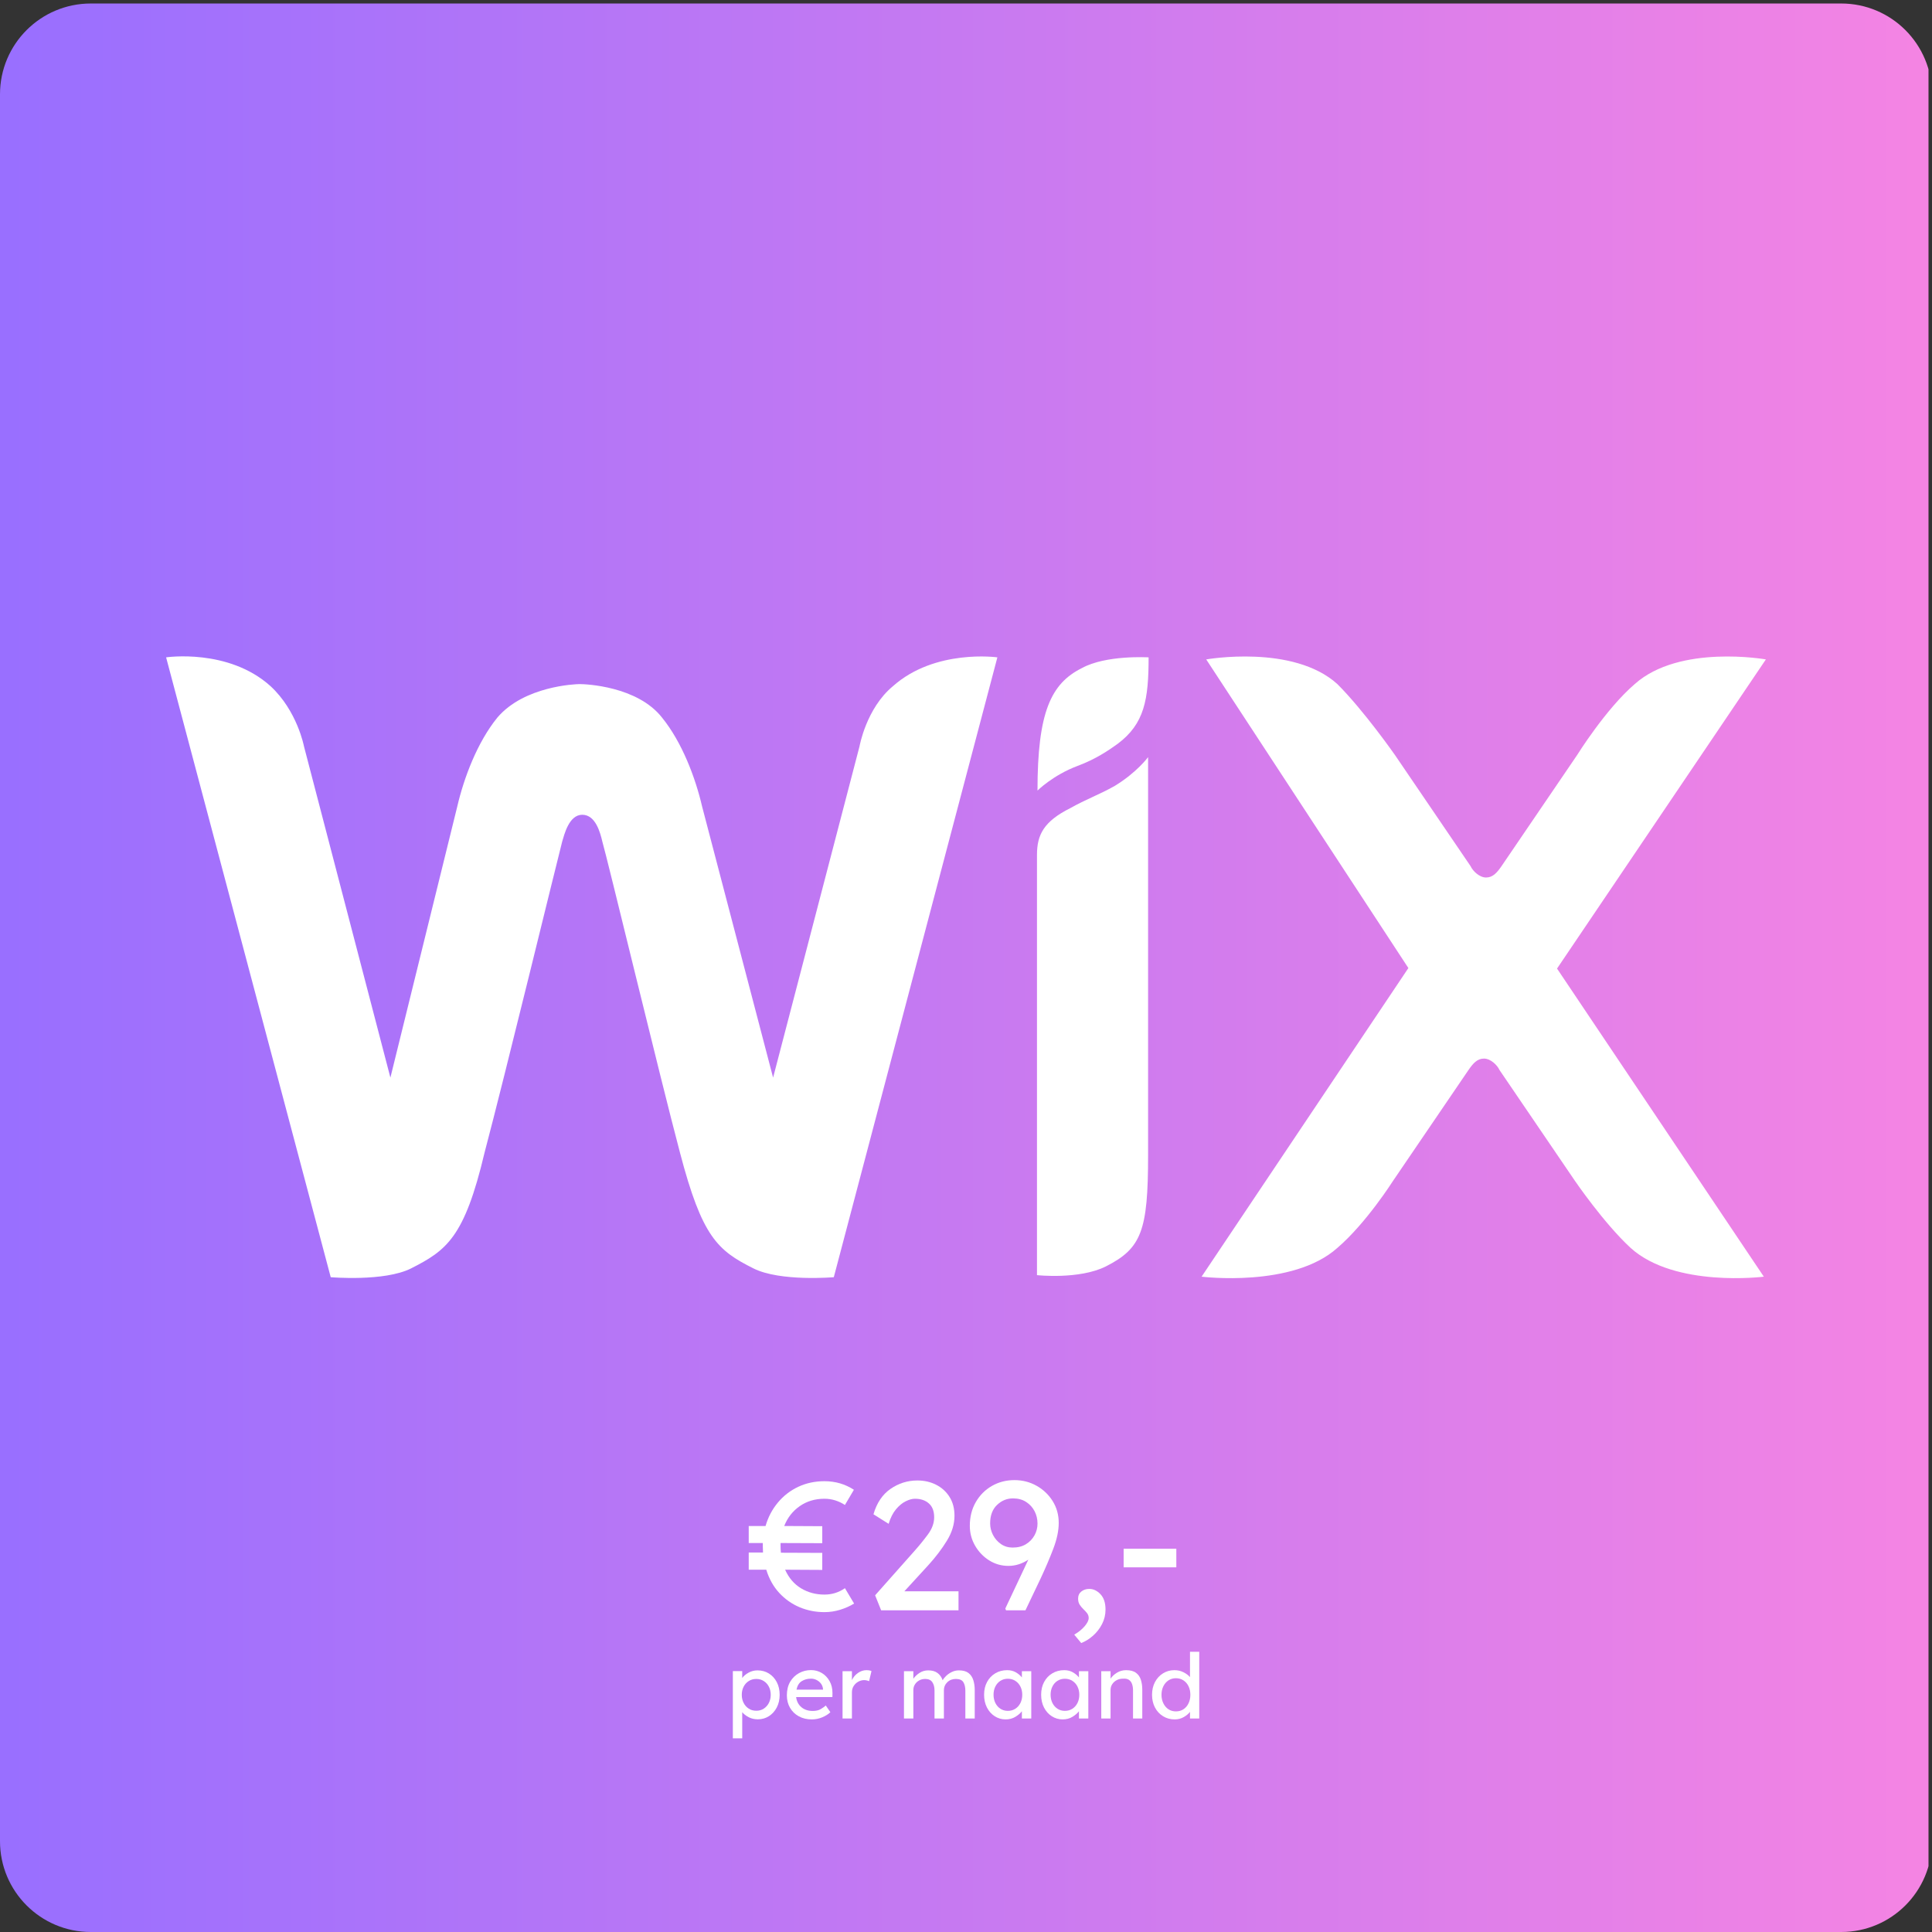 <svg xmlns="http://www.w3.org/2000/svg" xmlns:xlink="http://www.w3.org/1999/xlink" width="1000" zoomAndPan="magnify" viewBox="0 0 750 750" height="1000" preserveAspectRatio="xMidYMid meet" version="1.0"><rect x="0" y="0" width="750" height="750" fill="#333333" stroke="none"/><defs><g/><clipPath id="7b00ba3bee"><path d="M 0 1.359 L 748.641 1.359 L 748.641 750 L 0 750 Z M 0 1.359 " clip-rule="nonzero"/></clipPath><clipPath id="d834a25c18"><path d="M 35.25 1.359 L 714.75 1.359 C 734.219 1.359 750 17.141 750 36.609 L 750 714.75 C 750 734.219 734.219 750 714.75 750 L 35.25 750 C 15.781 750 0 734.219 0 714.75 L 0 36.609 C 0 17.141 15.781 1.359 35.25 1.359 Z M 35.25 1.359 " clip-rule="nonzero"/></clipPath><linearGradient x1="0" gradientTransform="matrix(2.924, 0, 0, 2.924, 0, 1.359)" y1="0" x2="256" gradientUnits="userSpaceOnUse" y2="0" id="fcea36dd0a"><stop stop-opacity="1" stop-color="rgb(59.999%, 43.5%, 100%)" offset="0"/><stop stop-opacity="1" stop-color="rgb(60.139%, 43.532%, 99.956%)" offset="0.008"/><stop stop-opacity="1" stop-color="rgb(60.422%, 43.596%, 99.87%)" offset="0.016"/><stop stop-opacity="1" stop-color="rgb(60.703%, 43.661%, 99.785%)" offset="0.023"/><stop stop-opacity="1" stop-color="rgb(60.985%, 43.726%, 99.699%)" offset="0.031"/><stop stop-opacity="1" stop-color="rgb(61.266%, 43.79%, 99.612%)" offset="0.039"/><stop stop-opacity="1" stop-color="rgb(61.548%, 43.855%, 99.527%)" offset="0.047"/><stop stop-opacity="1" stop-color="rgb(61.829%, 43.919%, 99.442%)" offset="0.055"/><stop stop-opacity="1" stop-color="rgb(62.111%, 43.985%, 99.356%)" offset="0.062"/><stop stop-opacity="1" stop-color="rgb(62.392%, 44.049%, 99.271%)" offset="0.07"/><stop stop-opacity="1" stop-color="rgb(62.674%, 44.113%, 99.184%)" offset="0.078"/><stop stop-opacity="1" stop-color="rgb(62.955%, 44.179%, 99.098%)" offset="0.086"/><stop stop-opacity="1" stop-color="rgb(63.237%, 44.243%, 99.013%)" offset="0.094"/><stop stop-opacity="1" stop-color="rgb(63.518%, 44.308%, 98.927%)" offset="0.102"/><stop stop-opacity="1" stop-color="rgb(63.8%, 44.373%, 98.84%)" offset="0.109"/><stop stop-opacity="1" stop-color="rgb(64.081%, 44.438%, 98.755%)" offset="0.117"/><stop stop-opacity="1" stop-color="rgb(64.363%, 44.502%, 98.669%)" offset="0.125"/><stop stop-opacity="1" stop-color="rgb(64.644%, 44.566%, 98.584%)" offset="0.133"/><stop stop-opacity="1" stop-color="rgb(64.926%, 44.632%, 98.499%)" offset="0.141"/><stop stop-opacity="1" stop-color="rgb(65.207%, 44.696%, 98.412%)" offset="0.148"/><stop stop-opacity="1" stop-color="rgb(65.489%, 44.762%, 98.326%)" offset="0.156"/><stop stop-opacity="1" stop-color="rgb(65.77%, 44.826%, 98.241%)" offset="0.164"/><stop stop-opacity="1" stop-color="rgb(66.052%, 44.89%, 98.155%)" offset="0.172"/><stop stop-opacity="1" stop-color="rgb(66.333%, 44.955%, 98.068%)" offset="0.18"/><stop stop-opacity="1" stop-color="rgb(66.615%, 45.02%, 97.983%)" offset="0.188"/><stop stop-opacity="1" stop-color="rgb(66.896%, 45.085%, 97.897%)" offset="0.195"/><stop stop-opacity="1" stop-color="rgb(67.178%, 45.149%, 97.812%)" offset="0.203"/><stop stop-opacity="1" stop-color="rgb(67.459%, 45.215%, 97.726%)" offset="0.211"/><stop stop-opacity="1" stop-color="rgb(67.741%, 45.279%, 97.639%)" offset="0.219"/><stop stop-opacity="1" stop-color="rgb(68.022%, 45.343%, 97.554%)" offset="0.227"/><stop stop-opacity="1" stop-color="rgb(68.304%, 45.409%, 97.469%)" offset="0.234"/><stop stop-opacity="1" stop-color="rgb(68.585%, 45.473%, 97.383%)" offset="0.242"/><stop stop-opacity="1" stop-color="rgb(68.867%, 45.538%, 97.296%)" offset="0.25"/><stop stop-opacity="1" stop-color="rgb(69.148%, 45.602%, 97.211%)" offset="0.258"/><stop stop-opacity="1" stop-color="rgb(69.431%, 45.668%, 97.125%)" offset="0.266"/><stop stop-opacity="1" stop-color="rgb(69.711%, 45.732%, 97.04%)" offset="0.273"/><stop stop-opacity="1" stop-color="rgb(69.994%, 45.796%, 96.954%)" offset="0.281"/><stop stop-opacity="1" stop-color="rgb(70.274%, 45.862%, 96.867%)" offset="0.289"/><stop stop-opacity="1" stop-color="rgb(70.557%, 45.926%, 96.782%)" offset="0.297"/><stop stop-opacity="1" stop-color="rgb(70.837%, 45.992%, 96.696%)" offset="0.305"/><stop stop-opacity="1" stop-color="rgb(71.12%, 46.056%, 96.611%)" offset="0.312"/><stop stop-opacity="1" stop-color="rgb(71.4%, 46.12%, 96.524%)" offset="0.32"/><stop stop-opacity="1" stop-color="rgb(71.683%, 46.185%, 96.439%)" offset="0.328"/><stop stop-opacity="1" stop-color="rgb(71.964%, 46.249%, 96.353%)" offset="0.336"/><stop stop-opacity="1" stop-color="rgb(72.246%, 46.315%, 96.268%)" offset="0.344"/><stop stop-opacity="1" stop-color="rgb(72.527%, 46.379%, 96.182%)" offset="0.352"/><stop stop-opacity="1" stop-color="rgb(72.809%, 46.445%, 96.095%)" offset="0.359"/><stop stop-opacity="1" stop-color="rgb(73.09%, 46.509%, 96.01%)" offset="0.367"/><stop stop-opacity="1" stop-color="rgb(73.372%, 46.573%, 95.924%)" offset="0.375"/><stop stop-opacity="1" stop-color="rgb(73.653%, 46.638%, 95.839%)" offset="0.383"/><stop stop-opacity="1" stop-color="rgb(73.935%, 46.703%, 95.752%)" offset="0.391"/><stop stop-opacity="1" stop-color="rgb(74.216%, 46.768%, 95.667%)" offset="0.398"/><stop stop-opacity="1" stop-color="rgb(74.498%, 46.832%, 95.581%)" offset="0.406"/><stop stop-opacity="1" stop-color="rgb(74.779%, 46.898%, 95.496%)" offset="0.414"/><stop stop-opacity="1" stop-color="rgb(75.061%, 46.962%, 95.41%)" offset="0.422"/><stop stop-opacity="1" stop-color="rgb(75.342%, 47.026%, 95.323%)" offset="0.43"/><stop stop-opacity="1" stop-color="rgb(75.624%, 47.092%, 95.238%)" offset="0.438"/><stop stop-opacity="1" stop-color="rgb(75.905%, 47.156%, 95.152%)" offset="0.445"/><stop stop-opacity="1" stop-color="rgb(76.187%, 47.221%, 95.067%)" offset="0.453"/><stop stop-opacity="1" stop-color="rgb(76.468%, 47.285%, 94.98%)" offset="0.461"/><stop stop-opacity="1" stop-color="rgb(76.75%, 47.35%, 94.894%)" offset="0.469"/><stop stop-opacity="1" stop-color="rgb(77.031%, 47.415%, 94.809%)" offset="0.477"/><stop stop-opacity="1" stop-color="rgb(77.313%, 47.479%, 94.724%)" offset="0.484"/><stop stop-opacity="1" stop-color="rgb(77.594%, 47.545%, 94.638%)" offset="0.492"/><stop stop-opacity="1" stop-color="rgb(77.876%, 47.609%, 94.551%)" offset="0.5"/><stop stop-opacity="1" stop-color="rgb(78.157%, 47.675%, 94.466%)" offset="0.508"/><stop stop-opacity="1" stop-color="rgb(78.439%, 47.739%, 94.38%)" offset="0.516"/><stop stop-opacity="1" stop-color="rgb(78.72%, 47.803%, 94.295%)" offset="0.523"/><stop stop-opacity="1" stop-color="rgb(79.002%, 47.868%, 94.209%)" offset="0.531"/><stop stop-opacity="1" stop-color="rgb(79.283%, 47.932%, 94.122%)" offset="0.539"/><stop stop-opacity="1" stop-color="rgb(79.565%, 47.998%, 94.037%)" offset="0.547"/><stop stop-opacity="1" stop-color="rgb(79.846%, 48.062%, 93.951%)" offset="0.555"/><stop stop-opacity="1" stop-color="rgb(80.128%, 48.128%, 93.866%)" offset="0.562"/><stop stop-opacity="1" stop-color="rgb(80.409%, 48.192%, 93.779%)" offset="0.57"/><stop stop-opacity="1" stop-color="rgb(80.692%, 48.256%, 93.694%)" offset="0.578"/><stop stop-opacity="1" stop-color="rgb(80.974%, 48.322%, 93.608%)" offset="0.586"/><stop stop-opacity="1" stop-color="rgb(81.255%, 48.386%, 93.523%)" offset="0.594"/><stop stop-opacity="1" stop-color="rgb(81.537%, 48.451%, 93.437%)" offset="0.602"/><stop stop-opacity="1" stop-color="rgb(81.818%, 48.515%, 93.35%)" offset="0.609"/><stop stop-opacity="1" stop-color="rgb(82.1%, 48.579%, 93.265%)" offset="0.617"/><stop stop-opacity="1" stop-color="rgb(82.381%, 48.645%, 93.179%)" offset="0.625"/><stop stop-opacity="1" stop-color="rgb(82.663%, 48.709%, 93.094%)" offset="0.633"/><stop stop-opacity="1" stop-color="rgb(82.944%, 48.775%, 93.007%)" offset="0.641"/><stop stop-opacity="1" stop-color="rgb(83.226%, 48.839%, 92.921%)" offset="0.648"/><stop stop-opacity="1" stop-color="rgb(83.507%, 48.904%, 92.836%)" offset="0.656"/><stop stop-opacity="1" stop-color="rgb(83.789%, 48.969%, 92.751%)" offset="0.664"/><stop stop-opacity="1" stop-color="rgb(84.07%, 49.033%, 92.665%)" offset="0.672"/><stop stop-opacity="1" stop-color="rgb(84.352%, 49.098%, 92.578%)" offset="0.68"/><stop stop-opacity="1" stop-color="rgb(84.633%, 49.162%, 92.493%)" offset="0.688"/><stop stop-opacity="1" stop-color="rgb(84.915%, 49.228%, 92.407%)" offset="0.695"/><stop stop-opacity="1" stop-color="rgb(85.196%, 49.292%, 92.322%)" offset="0.703"/><stop stop-opacity="1" stop-color="rgb(85.478%, 49.358%, 92.235%)" offset="0.711"/><stop stop-opacity="1" stop-color="rgb(85.759%, 49.422%, 92.149%)" offset="0.719"/><stop stop-opacity="1" stop-color="rgb(86.041%, 49.486%, 92.064%)" offset="0.727"/><stop stop-opacity="1" stop-color="rgb(86.322%, 49.551%, 91.978%)" offset="0.734"/><stop stop-opacity="1" stop-color="rgb(86.604%, 49.615%, 91.893%)" offset="0.742"/><stop stop-opacity="1" stop-color="rgb(86.885%, 49.681%, 91.806%)" offset="0.75"/><stop stop-opacity="1" stop-color="rgb(87.167%, 49.745%, 91.721%)" offset="0.758"/><stop stop-opacity="1" stop-color="rgb(87.448%, 49.809%, 91.635%)" offset="0.766"/><stop stop-opacity="1" stop-color="rgb(87.73%, 49.875%, 91.55%)" offset="0.773"/><stop stop-opacity="1" stop-color="rgb(88.011%, 49.939%, 91.463%)" offset="0.781"/><stop stop-opacity="1" stop-color="rgb(88.293%, 50.005%, 91.377%)" offset="0.789"/><stop stop-opacity="1" stop-color="rgb(88.574%, 50.069%, 91.292%)" offset="0.797"/><stop stop-opacity="1" stop-color="rgb(88.857%, 50.134%, 91.206%)" offset="0.805"/><stop stop-opacity="1" stop-color="rgb(89.137%, 50.198%, 91.121%)" offset="0.812"/><stop stop-opacity="1" stop-color="rgb(89.42%, 50.262%, 91.034%)" offset="0.82"/><stop stop-opacity="1" stop-color="rgb(89.7%, 50.328%, 90.948%)" offset="0.828"/><stop stop-opacity="1" stop-color="rgb(89.983%, 50.392%, 90.863%)" offset="0.836"/><stop stop-opacity="1" stop-color="rgb(90.263%, 50.458%, 90.778%)" offset="0.844"/><stop stop-opacity="1" stop-color="rgb(90.546%, 50.522%, 90.691%)" offset="0.852"/><stop stop-opacity="1" stop-color="rgb(90.826%, 50.587%, 90.605%)" offset="0.859"/><stop stop-opacity="1" stop-color="rgb(91.109%, 50.652%, 90.52%)" offset="0.867"/><stop stop-opacity="1" stop-color="rgb(91.389%, 50.716%, 90.434%)" offset="0.875"/><stop stop-opacity="1" stop-color="rgb(91.672%, 50.781%, 90.349%)" offset="0.883"/><stop stop-opacity="1" stop-color="rgb(91.953%, 50.845%, 90.262%)" offset="0.891"/><stop stop-opacity="1" stop-color="rgb(92.235%, 50.911%, 90.176%)" offset="0.898"/><stop stop-opacity="1" stop-color="rgb(92.516%, 50.975%, 90.091%)" offset="0.906"/><stop stop-opacity="1" stop-color="rgb(92.798%, 51.039%, 90.005%)" offset="0.914"/><stop stop-opacity="1" stop-color="rgb(93.079%, 51.105%, 89.919%)" offset="0.922"/><stop stop-opacity="1" stop-color="rgb(93.361%, 51.169%, 89.833%)" offset="0.93"/><stop stop-opacity="1" stop-color="rgb(93.642%, 51.234%, 89.748%)" offset="0.938"/><stop stop-opacity="1" stop-color="rgb(93.924%, 51.299%, 89.662%)" offset="0.945"/><stop stop-opacity="1" stop-color="rgb(94.205%, 51.364%, 89.577%)" offset="0.953"/><stop stop-opacity="1" stop-color="rgb(94.487%, 51.428%, 89.49%)" offset="0.961"/><stop stop-opacity="1" stop-color="rgb(94.768%, 51.492%, 89.404%)" offset="0.969"/><stop stop-opacity="1" stop-color="rgb(95.05%, 51.558%, 89.319%)" offset="0.977"/><stop stop-opacity="1" stop-color="rgb(95.331%, 51.622%, 89.233%)" offset="0.984"/><stop stop-opacity="1" stop-color="rgb(95.613%, 51.688%, 89.146%)" offset="0.992"/><stop stop-opacity="1" stop-color="rgb(95.894%, 51.752%, 89.061%)" offset="1"/></linearGradient></defs><g clip-path="url(#7b00ba3bee)"><g clip-path="url(#d834a25c18)"><path fill="url(#fcea36dd0a)" d="M 0 1.359 L 0 750 L 748.641 750 L 748.641 1.359 Z M 0 1.359 " fill-rule="nonzero"/></g></g><path fill="#ffffff" d="M 419.93 259.379 C 407.949 265.367 402.754 276.551 402.754 306.902 C 402.754 306.902 408.746 300.914 418.332 297.316 C 425.32 294.723 430.312 291.328 433.906 288.73 C 444.289 280.945 445.887 271.559 445.887 255.184 C 445.688 255.184 429.312 254.188 419.93 259.379 Z M 419.93 259.379 " fill-opacity="1" fill-rule="nonzero"/><path fill="#ffffff" d="M 346.645 266.367 C 336.262 274.953 333.664 289.73 333.664 289.73 L 300.117 418.328 L 272.559 313.094 C 269.965 301.91 264.773 288.133 256.984 278.547 C 247.398 266.367 227.43 265.566 225.035 265.566 C 223.238 265.566 203.469 266.367 193.086 278.547 C 185.297 288.133 180.105 301.91 177.508 313.094 L 151.551 418.328 L 118.004 289.73 C 118.004 289.73 115.406 275.953 105.023 266.367 C 88.648 251.59 64.484 255.184 64.484 255.184 L 128.387 495.809 C 128.387 495.809 149.152 497.605 159.539 492.414 C 173.316 485.422 180.305 480.43 188.094 447.484 C 195.879 418.129 216.648 332.664 218.246 326.672 C 219.043 324.078 220.84 316.289 226.031 316.289 C 231.227 316.289 233.023 323.277 233.82 326.672 C 235.617 332.664 256.188 418.129 263.973 447.484 C 272.559 480.23 278.551 485.422 292.527 492.414 C 302.914 497.605 323.68 495.809 323.68 495.809 L 387.18 255.184 C 387.18 255.184 363.02 251.789 346.645 266.367 Z M 445.688 293.922 C 445.688 293.922 441.297 299.914 432.707 305.105 C 426.719 308.5 421.527 310.297 415.535 313.691 C 405.152 318.883 402.555 324.078 402.555 331.863 L 402.555 495.008 C 402.555 495.008 418.93 496.805 429.312 491.613 C 443.094 484.625 445.688 477.836 445.688 448.48 Z M 604.438 375.996 L 685.512 255.984 C 685.512 255.984 651.965 249.992 634.594 265.566 C 623.41 275.152 612.227 293.125 612.227 293.125 L 582.875 336.258 C 581.074 338.852 579.477 340.648 576.883 340.648 C 574.285 340.648 571.691 338.055 570.891 336.258 L 541.539 293.125 C 541.539 293.125 529.559 275.953 519.172 265.566 C 502 249.992 468.254 255.984 468.254 255.984 L 546.73 375.797 L 466.457 495.605 C 466.457 495.605 501.801 500 519.172 484.426 C 530.355 474.84 540.738 458.465 540.738 458.465 L 570.094 415.332 C 571.891 412.738 573.488 410.941 576.082 410.941 C 578.68 410.941 581.277 413.535 582.074 415.332 L 611.43 458.465 C 611.43 458.465 622.609 474.84 632.996 484.426 C 650.168 500 684.715 495.605 684.715 495.605 Z M 604.438 375.996 " fill-opacity="1" fill-rule="nonzero"/><g fill="#ffffff" fill-opacity="1"><g transform="translate(289.592, 625.125)"><g><path d="M 1.062 -15.766 L 1.062 -22.438 L 6.609 -22.438 C 6.555 -23.195 6.531 -24 6.531 -24.844 C 6.531 -25.27 6.531 -25.695 6.531 -26.125 L 1.062 -26.125 L 1.062 -32.734 L 7.594 -32.734 C 8.594 -36.18 10.191 -39.219 12.391 -41.844 C 14.586 -44.477 17.223 -46.516 20.297 -47.953 C 23.379 -49.398 26.766 -50.125 30.453 -50.125 C 34.672 -50.125 38.484 -49.016 41.891 -46.797 L 38.406 -40.891 C 37.27 -41.648 36.023 -42.242 34.672 -42.672 C 33.328 -43.098 31.922 -43.312 30.453 -43.312 C 26.805 -43.312 23.609 -42.352 20.859 -40.438 C 18.117 -38.52 16.113 -35.953 14.844 -32.734 L 29.609 -32.656 L 29.609 -26.062 L 13.422 -26.125 C 13.422 -25.695 13.422 -25.27 13.422 -24.844 C 13.422 -24 13.469 -23.172 13.562 -22.359 L 29.609 -22.297 L 29.609 -15.688 L 15.188 -15.766 C 16.613 -12.586 18.676 -10.18 21.375 -8.547 C 24.07 -6.922 27.098 -6.109 30.453 -6.109 C 33.391 -6.109 36.039 -6.938 38.406 -8.594 L 41.969 -2.625 C 40.352 -1.633 38.551 -0.832 36.562 -0.219 C 34.57 0.395 32.535 0.703 30.453 0.703 C 27.047 0.703 23.828 0.066 20.797 -1.203 C 17.773 -2.484 15.141 -4.344 12.891 -6.781 C 10.641 -9.219 8.969 -12.211 7.875 -15.766 Z M 1.062 -15.766 "/></g></g></g><g fill="#ffffff" fill-opacity="1"><g transform="translate(335.453, 625.125)"><g><path d="M 36.641 -7.391 L 36.641 0 L 6.609 0 L 4.266 -5.828 L 19.453 -22.938 C 21.391 -25.113 23.16 -27.289 24.766 -29.469 C 26.379 -31.645 27.188 -33.867 27.188 -36.141 C 27.188 -38.504 26.5 -40.289 25.125 -41.5 C 23.758 -42.707 21.961 -43.312 19.734 -43.312 C 18.648 -43.312 17.441 -42.977 16.109 -42.312 C 14.785 -41.656 13.531 -40.613 12.344 -39.188 C 11.164 -37.77 10.223 -35.898 9.516 -33.578 L 3.625 -37.281 C 4.895 -41.676 7.102 -44.961 10.25 -47.141 C 13.406 -49.316 16.875 -50.406 20.656 -50.406 C 23.352 -50.406 25.789 -49.848 27.969 -48.734 C 30.145 -47.629 31.875 -46.055 33.156 -44.016 C 34.438 -41.984 35.078 -39.547 35.078 -36.703 C 35.078 -33.441 34.094 -30.211 32.125 -27.016 C 30.164 -23.816 27.766 -20.656 24.922 -17.531 L 15.625 -7.391 Z M 36.641 -7.391 "/></g></g></g><g fill="#ffffff" fill-opacity="1"><g transform="translate(374.356, 625.125)"><g><path d="M 19.453 -50.547 C 22.578 -50.547 25.441 -49.812 28.047 -48.344 C 30.648 -46.883 32.734 -44.898 34.297 -42.391 C 35.859 -39.879 36.641 -37.062 36.641 -33.938 C 36.641 -30.906 35.926 -27.531 34.5 -23.812 C 33.082 -20.102 31.453 -16.285 29.609 -12.359 L 23.719 0 L 16.188 0 L 15.906 -0.703 L 24.844 -19.672 C 23.707 -18.91 22.488 -18.316 21.188 -17.891 C 19.883 -17.461 18.523 -17.25 17.109 -17.25 C 14.41 -17.25 11.926 -17.957 9.656 -19.375 C 7.383 -20.801 5.562 -22.695 4.188 -25.062 C 2.812 -27.426 2.125 -30.004 2.125 -32.797 C 2.125 -36.254 2.895 -39.32 4.438 -42 C 5.977 -44.676 8.062 -46.77 10.688 -48.281 C 13.312 -49.789 16.234 -50.547 19.453 -50.547 Z M 18.891 -43.453 C 16.523 -43.453 14.453 -42.598 12.672 -40.891 C 10.898 -39.191 10.016 -36.801 10.016 -33.719 C 10.016 -32.207 10.379 -30.727 11.109 -29.281 C 11.848 -27.844 12.879 -26.66 14.203 -25.734 C 15.523 -24.816 17.039 -24.359 18.75 -24.359 C 20.781 -24.359 22.504 -24.797 23.922 -25.672 C 25.348 -26.547 26.453 -27.691 27.234 -29.109 C 28.016 -30.523 28.406 -32.039 28.406 -33.656 C 28.406 -35.406 28.023 -37.016 27.266 -38.484 C 26.504 -39.953 25.414 -41.145 24 -42.062 C 22.582 -42.988 20.879 -43.453 18.891 -43.453 Z M 18.891 -43.453 "/></g></g></g><g fill="#ffffff" fill-opacity="1"><g transform="translate(413.473, 625.125)"><g><path d="M 15.688 -0.281 C 15.688 1.707 15.238 3.578 14.344 5.328 C 13.445 7.078 12.273 8.586 10.828 9.859 C 9.379 11.141 7.852 12.086 6.25 12.703 L 3.547 9.438 C 5.203 8.488 6.551 7.398 7.594 6.172 C 8.633 4.941 9.156 3.879 9.156 2.984 C 9.156 2.273 8.941 1.645 8.516 1.094 C 8.086 0.551 7.613 0.035 7.094 -0.453 C 6.57 -0.953 6.098 -1.52 5.672 -2.156 C 5.254 -2.801 5.047 -3.598 5.047 -4.547 C 5.047 -5.723 5.469 -6.645 6.312 -7.312 C 7.164 -7.977 8.188 -8.312 9.375 -8.312 C 10.977 -8.312 12.43 -7.625 13.734 -6.25 C 15.035 -4.875 15.688 -2.883 15.688 -0.281 Z M 15.688 -0.281 "/></g></g></g><g fill="#ffffff" fill-opacity="1"><g transform="translate(432.428, 625.125)"><g><path d="M 3.766 -16.688 L 3.766 -23.922 L 24.219 -23.922 L 24.219 -16.688 Z M 3.766 -16.688 "/></g></g></g><g fill="#ffffff" fill-opacity="1"><g transform="translate(281.975, 667.125)"><g><path d="M 12.109 -18.688 C 13.742 -18.688 15.207 -18.285 16.5 -17.484 C 17.789 -16.68 18.812 -15.566 19.562 -14.141 C 20.312 -12.711 20.688 -11.066 20.688 -9.203 C 20.688 -7.359 20.312 -5.719 19.562 -4.281 C 18.812 -2.852 17.797 -1.727 16.516 -0.906 C 15.234 -0.094 13.801 0.312 12.219 0.312 C 10.906 0.312 9.719 0.035 8.656 -0.516 C 7.594 -1.078 6.758 -1.723 6.156 -2.453 L 6.156 7.703 L 2.516 7.703 L 2.516 -18.406 L 6.156 -18.406 L 6.156 -15.719 C 6.695 -16.488 7.504 -17.176 8.578 -17.781 C 9.648 -18.383 10.828 -18.688 12.109 -18.688 Z M 11.625 -15.359 C 10.52 -15.359 9.539 -15.086 8.688 -14.547 C 7.844 -14.016 7.18 -13.285 6.703 -12.359 C 6.223 -11.441 5.984 -10.391 5.984 -9.203 C 5.984 -8.035 6.223 -6.984 6.703 -6.047 C 7.18 -5.117 7.844 -4.379 8.688 -3.828 C 9.539 -3.285 10.52 -3.016 11.625 -3.016 C 12.719 -3.016 13.68 -3.285 14.516 -3.828 C 15.359 -4.379 16.02 -5.117 16.5 -6.047 C 16.977 -6.984 17.219 -8.035 17.219 -9.203 C 17.219 -10.391 16.977 -11.441 16.5 -12.359 C 16.02 -13.285 15.359 -14.016 14.516 -14.547 C 13.68 -15.086 12.719 -15.359 11.625 -15.359 Z M 11.625 -15.359 "/></g></g></g><g fill="#ffffff" fill-opacity="1"><g transform="translate(304.055, 667.125)"><g><path d="M 18.312 -2.422 L 18.266 -2.422 C 17.523 -1.691 16.5 -1.047 15.188 -0.484 C 13.883 0.066 12.52 0.344 11.094 0.344 C 9.176 0.344 7.488 -0.055 6.031 -0.859 C 4.57 -1.66 3.438 -2.766 2.625 -4.172 C 1.812 -5.586 1.406 -7.195 1.406 -9 C 1.406 -11.051 1.832 -12.805 2.688 -14.266 C 3.551 -15.723 4.695 -16.844 6.125 -17.625 C 7.551 -18.406 9.102 -18.797 10.781 -18.797 C 12.32 -18.797 13.723 -18.414 14.984 -17.656 C 16.242 -16.895 17.242 -15.848 17.984 -14.516 C 18.734 -13.191 19.109 -11.645 19.109 -9.875 L 19.078 -8.328 L 5 -8.328 C 5.207 -6.672 5.891 -5.359 7.047 -4.391 C 8.203 -3.422 9.664 -2.938 11.438 -2.938 C 12.727 -2.938 13.77 -3.176 14.562 -3.656 C 15.352 -4.133 16.004 -4.598 16.516 -5.047 Z M 10.781 -15.469 C 9.406 -15.469 8.203 -15.145 7.172 -14.5 C 6.148 -13.863 5.473 -12.766 5.141 -11.203 L 15.438 -11.203 L 15.438 -11.438 C 15.363 -12.238 15.098 -12.941 14.641 -13.547 C 14.191 -14.148 13.629 -14.617 12.953 -14.953 C 12.273 -15.297 11.551 -15.469 10.781 -15.469 Z M 10.781 -15.469 "/></g></g></g><g fill="#ffffff" fill-opacity="1"><g transform="translate(324.56, 667.125)"><g><path d="M 12.812 -14.484 C 12.57 -14.609 12.281 -14.707 11.938 -14.781 C 11.602 -14.863 11.254 -14.906 10.891 -14.906 C 10.141 -14.906 9.398 -14.711 8.672 -14.328 C 7.953 -13.941 7.352 -13.395 6.875 -12.688 C 6.395 -11.977 6.156 -11.133 6.156 -10.156 L 6.156 0 L 2.516 0 L 2.516 -18.375 L 6.156 -18.375 L 6.156 -14.906 C 6.676 -16.031 7.453 -16.953 8.484 -17.672 C 9.523 -18.398 10.617 -18.766 11.766 -18.766 C 12.629 -18.766 13.289 -18.645 13.75 -18.406 Z M 12.812 -14.484 "/></g></g></g><g fill="#ffffff" fill-opacity="1"><g transform="translate(338.662, 667.125)"><g/></g></g><g fill="#ffffff" fill-opacity="1"><g transform="translate(348.467, 667.125)"><g><path d="M 11.859 -18.688 C 13.379 -18.688 14.594 -18.344 15.5 -17.656 C 16.414 -16.969 17.07 -16.031 17.469 -14.844 C 17.789 -15.426 18.266 -16.016 18.891 -16.609 C 19.523 -17.203 20.258 -17.695 21.094 -18.094 C 21.938 -18.488 22.836 -18.688 23.797 -18.688 C 25.391 -18.688 26.629 -18.344 27.516 -17.656 C 28.398 -16.969 29.02 -16.047 29.375 -14.891 C 29.738 -13.734 29.922 -12.445 29.922 -11.031 L 29.922 0 L 26.281 0 L 26.281 -10.812 C 26.281 -12.164 26.023 -13.258 25.516 -14.094 C 25.004 -14.938 24.035 -15.359 22.609 -15.359 C 21.254 -15.359 20.141 -14.93 19.266 -14.078 C 18.391 -13.234 17.953 -12.203 17.953 -10.984 L 17.953 0 L 14.312 0 L 14.312 -10.891 C 14.312 -12.191 14.031 -13.258 13.469 -14.094 C 12.914 -14.938 11.992 -15.359 10.703 -15.359 C 9.816 -15.359 9.023 -15.16 8.328 -14.766 C 7.629 -14.367 7.082 -13.848 6.688 -13.203 C 6.289 -12.566 6.094 -11.852 6.094 -11.062 L 6.094 0 L 2.453 0 L 2.453 -18.375 L 6.094 -18.375 L 6.094 -15.438 C 6.656 -16.27 7.441 -17.02 8.453 -17.688 C 9.461 -18.352 10.598 -18.688 11.859 -18.688 Z M 11.859 -18.688 "/></g></g></g><g fill="#ffffff" fill-opacity="1"><g transform="translate(380.694, 667.125)"><g><path d="M 19.641 -18.375 L 19.641 0 L 16 0 L 16 -2.828 C 15.438 -2.066 14.602 -1.348 13.5 -0.672 C 12.406 0.004 11.133 0.344 9.688 0.344 C 8.156 0.344 6.75 -0.062 5.469 -0.875 C 4.195 -1.688 3.188 -2.816 2.438 -4.266 C 1.695 -5.711 1.328 -7.367 1.328 -9.234 C 1.328 -11.109 1.711 -12.758 2.484 -14.188 C 3.254 -15.625 4.316 -16.742 5.672 -17.547 C 7.023 -18.359 8.566 -18.766 10.297 -18.766 C 11.578 -18.766 12.703 -18.484 13.672 -17.922 C 14.641 -17.359 15.414 -16.703 16 -15.953 L 16 -18.375 Z M 10.531 -2.969 C 11.656 -2.969 12.633 -3.242 13.469 -3.797 C 14.312 -4.348 14.969 -5.094 15.438 -6.031 C 15.906 -6.977 16.141 -8.047 16.141 -9.234 C 16.141 -10.398 15.906 -11.453 15.438 -12.391 C 14.969 -13.328 14.312 -14.066 13.469 -14.609 C 12.633 -15.16 11.656 -15.438 10.531 -15.438 C 9.457 -15.438 8.5 -15.164 7.656 -14.625 C 6.82 -14.094 6.172 -13.359 5.703 -12.422 C 5.234 -11.492 5 -10.43 5 -9.234 C 5 -8.047 5.234 -6.977 5.703 -6.031 C 6.172 -5.094 6.82 -4.348 7.656 -3.797 C 8.5 -3.242 9.457 -2.969 10.531 -2.969 Z M 10.531 -2.969 "/></g></g></g><g fill="#ffffff" fill-opacity="1"><g transform="translate(402.844, 667.125)"><g><path d="M 19.641 -18.375 L 19.641 0 L 16 0 L 16 -2.828 C 15.438 -2.066 14.602 -1.348 13.5 -0.672 C 12.406 0.004 11.133 0.344 9.688 0.344 C 8.156 0.344 6.75 -0.062 5.469 -0.875 C 4.195 -1.688 3.188 -2.816 2.438 -4.266 C 1.695 -5.711 1.328 -7.367 1.328 -9.234 C 1.328 -11.109 1.711 -12.758 2.484 -14.188 C 3.254 -15.625 4.316 -16.742 5.672 -17.547 C 7.023 -18.359 8.566 -18.766 10.297 -18.766 C 11.578 -18.766 12.703 -18.484 13.672 -17.922 C 14.641 -17.359 15.414 -16.703 16 -15.953 L 16 -18.375 Z M 10.531 -2.969 C 11.656 -2.969 12.633 -3.242 13.469 -3.797 C 14.312 -4.348 14.969 -5.094 15.438 -6.031 C 15.906 -6.977 16.141 -8.047 16.141 -9.234 C 16.141 -10.398 15.906 -11.453 15.438 -12.391 C 14.969 -13.328 14.312 -14.066 13.469 -14.609 C 12.633 -15.16 11.656 -15.438 10.531 -15.438 C 9.457 -15.438 8.5 -15.164 7.656 -14.625 C 6.82 -14.094 6.172 -13.359 5.703 -12.422 C 5.234 -11.492 5 -10.43 5 -9.234 C 5 -8.047 5.234 -6.977 5.703 -6.031 C 6.172 -5.094 6.82 -4.348 7.656 -3.797 C 8.5 -3.242 9.457 -2.969 10.531 -2.969 Z M 10.531 -2.969 "/></g></g></g><g fill="#ffffff" fill-opacity="1"><g transform="translate(424.994, 667.125)"><g><path d="M 12.141 -18.766 C 13.797 -18.766 15.078 -18.426 15.984 -17.75 C 16.898 -17.07 17.535 -16.16 17.891 -15.016 C 18.254 -13.867 18.438 -12.598 18.438 -11.203 L 18.438 0 L 14.844 0 L 14.844 -10.953 C 14.844 -11.836 14.723 -12.629 14.484 -13.328 C 14.254 -14.035 13.859 -14.586 13.297 -14.984 C 12.734 -15.379 11.953 -15.539 10.953 -15.469 C 10.023 -15.469 9.195 -15.27 8.469 -14.875 C 7.75 -14.477 7.176 -13.953 6.75 -13.297 C 6.332 -12.641 6.125 -11.914 6.125 -11.125 L 6.125 0 L 2.516 0 L 2.516 -18.375 L 6.125 -18.375 L 6.125 -15.469 C 6.688 -16.332 7.504 -17.098 8.578 -17.766 C 9.648 -18.43 10.836 -18.766 12.141 -18.766 Z M 12.141 -18.766 "/></g></g></g><g fill="#ffffff" fill-opacity="1"><g transform="translate(445.815, 667.125)"><g><path d="M 19.734 -25.906 L 19.734 0 L 16.141 0 L 16.141 -2.594 C 15.598 -1.863 14.801 -1.191 13.75 -0.578 C 12.707 0.035 11.52 0.344 10.188 0.344 C 8.531 0.344 7.035 -0.062 5.703 -0.875 C 4.367 -1.688 3.316 -2.816 2.547 -4.266 C 1.785 -5.711 1.406 -7.359 1.406 -9.203 C 1.406 -11.066 1.785 -12.719 2.547 -14.156 C 3.316 -15.594 4.352 -16.719 5.656 -17.531 C 6.969 -18.352 8.441 -18.766 10.078 -18.766 C 11.391 -18.766 12.57 -18.492 13.625 -17.953 C 14.688 -17.422 15.523 -16.789 16.141 -16.062 L 16.141 -25.906 Z M 10.672 -2.766 C 11.797 -2.766 12.773 -3.039 13.609 -3.594 C 14.453 -4.156 15.109 -4.926 15.578 -5.906 C 16.047 -6.895 16.281 -7.992 16.281 -9.203 C 16.281 -10.441 16.047 -11.547 15.578 -12.516 C 15.109 -13.484 14.453 -14.242 13.609 -14.797 C 12.773 -15.359 11.797 -15.641 10.672 -15.641 C 9.578 -15.641 8.609 -15.359 7.766 -14.797 C 6.93 -14.242 6.273 -13.484 5.797 -12.516 C 5.316 -11.547 5.078 -10.441 5.078 -9.203 C 5.078 -7.992 5.316 -6.895 5.797 -5.906 C 6.273 -4.926 6.93 -4.156 7.766 -3.594 C 8.609 -3.039 9.578 -2.766 10.672 -2.766 Z M 10.672 -2.766 "/></g></g></g></svg>